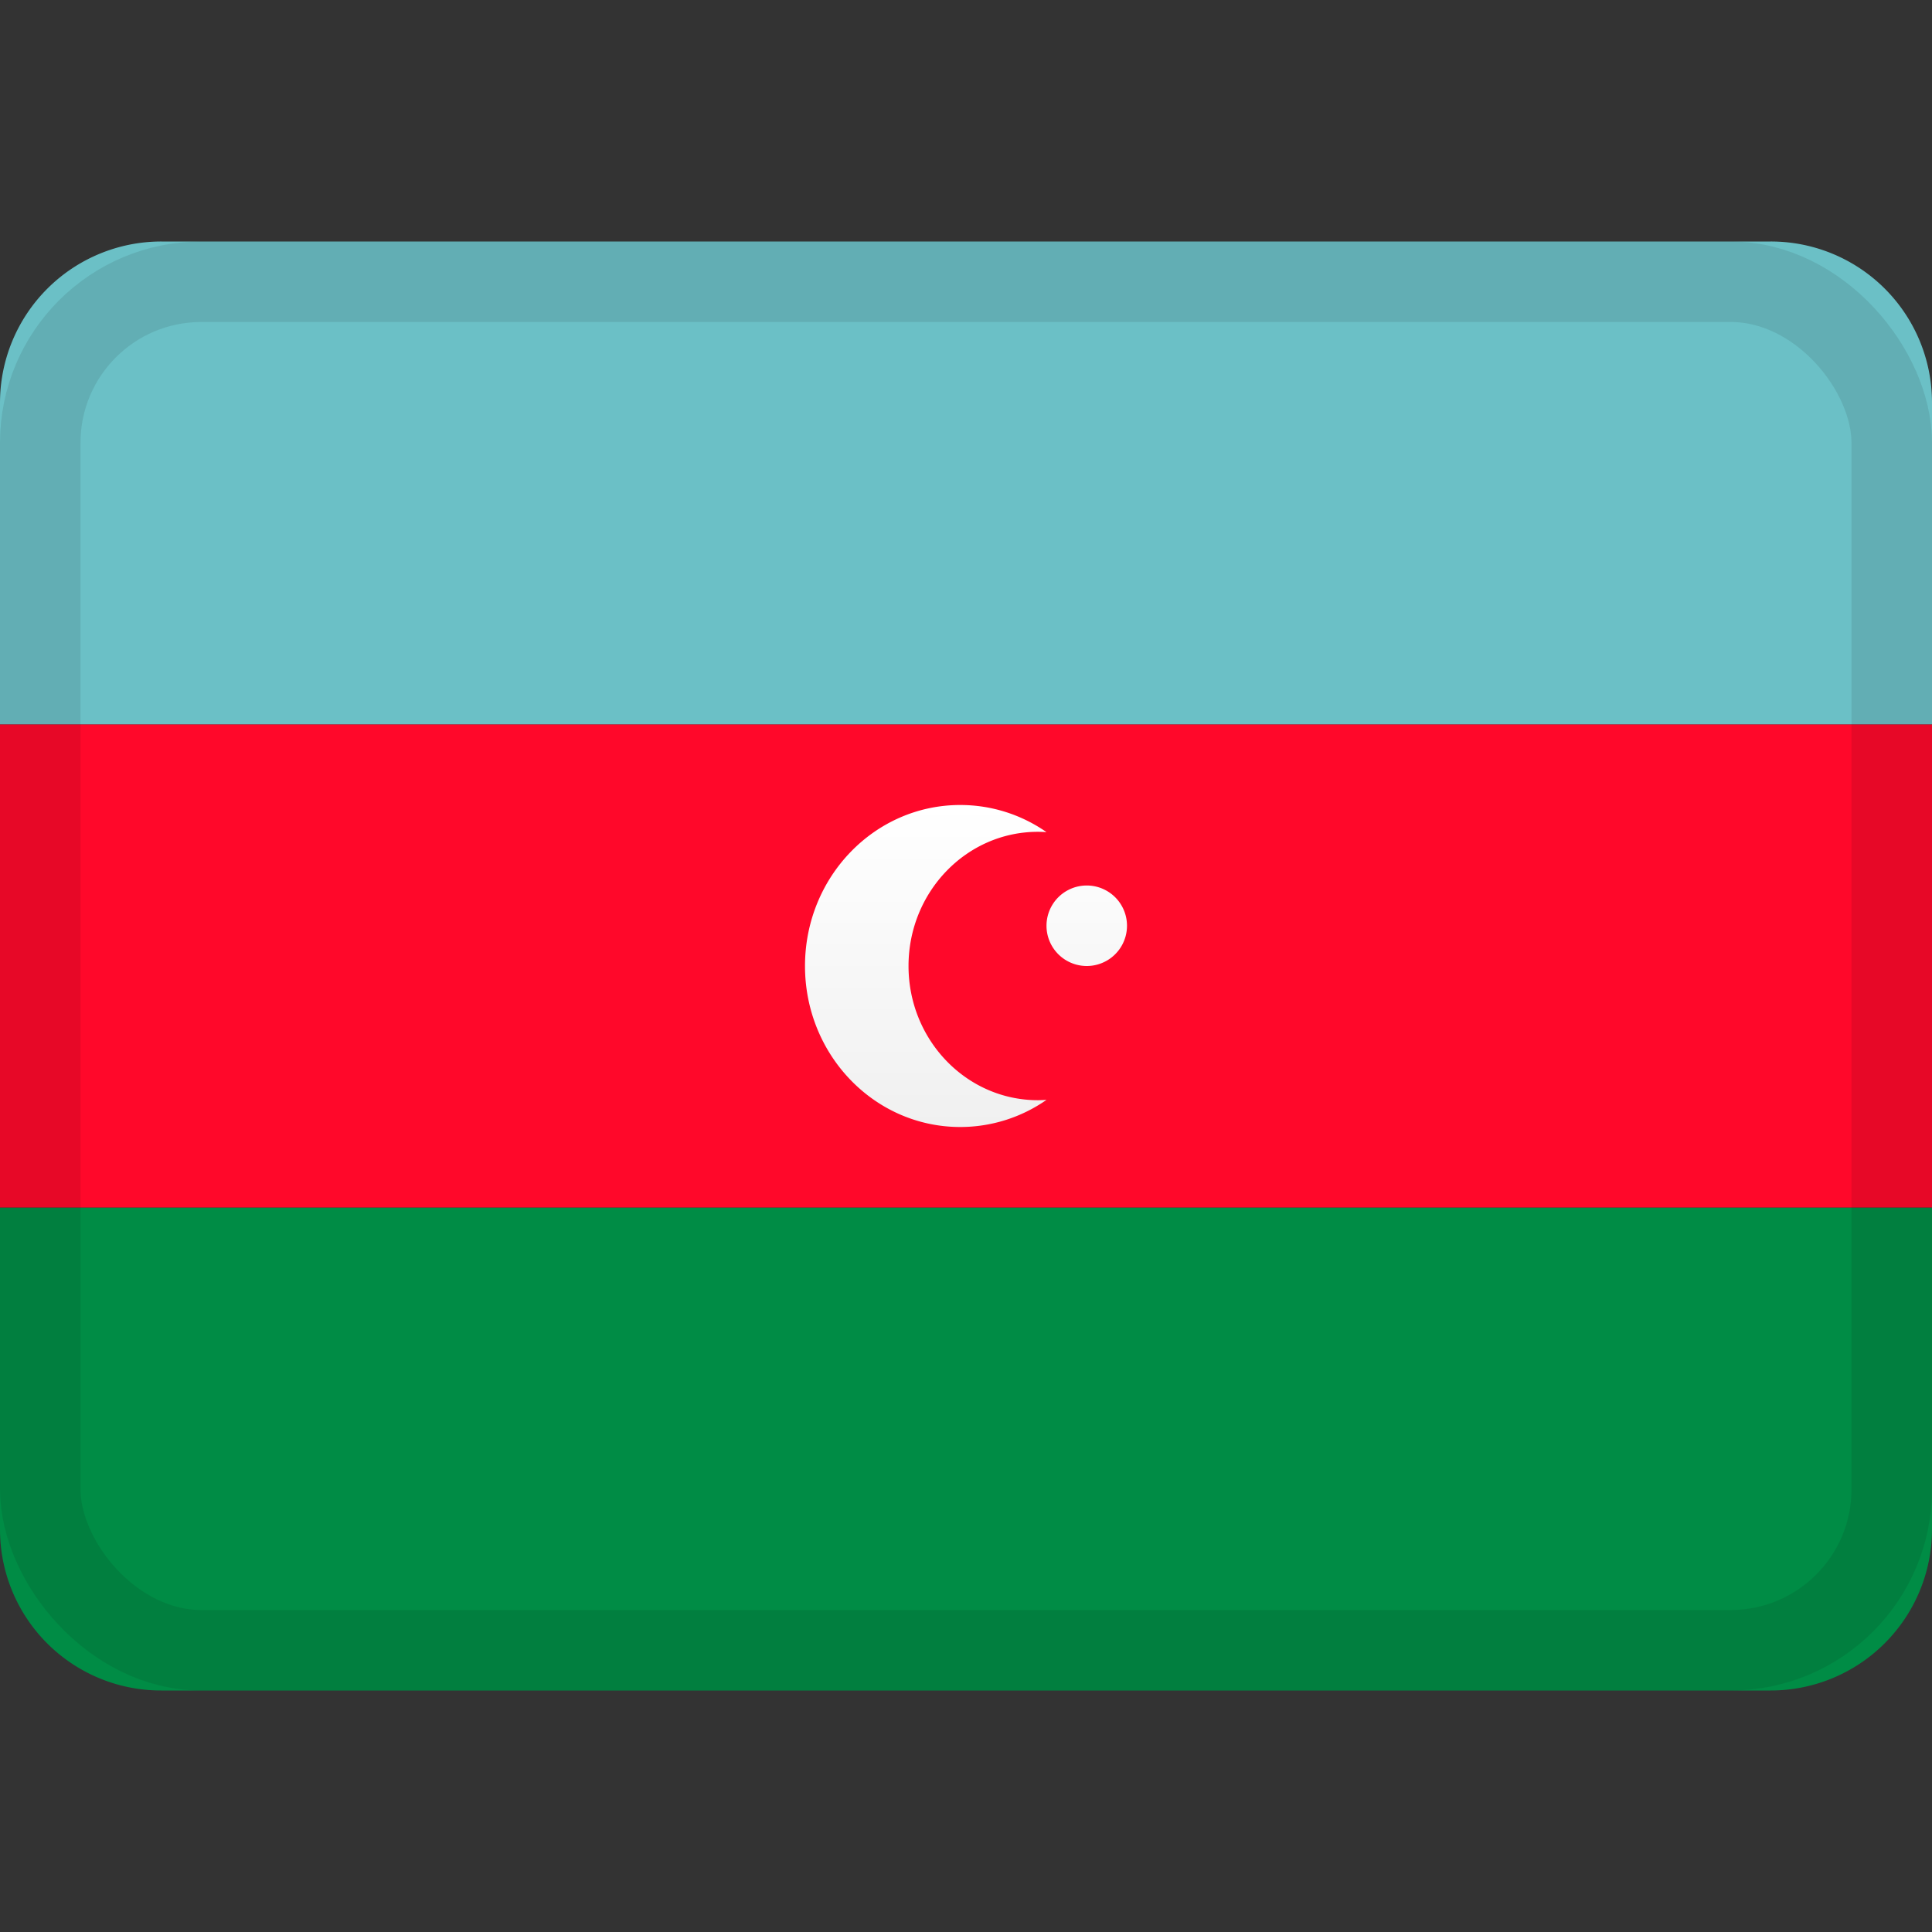 <svg xmlns="http://www.w3.org/2000/svg" viewBox="0 0 24 24"><rect x="0" y="0" width="24" height="24" fill="#333333" stroke="none"/><linearGradient id="a" x1="50%" x2="50%" y1="0%" y2="100%"><stop offset="0" stop-color="#fff"/><stop offset="1" stop-color="#f0f0f0"/></linearGradient><g fill="none" fill-rule="evenodd"><path fill="#6bc0c6" d="M0 9h24V4.998A2.001 2.001 0 0 0 21.995 3H2.005A2.004 2.004 0 0 0 0 4.998z"/><path fill="#008c45" d="M0 19.002A2 2 0 0 0 2.005 21h19.99A2.004 2.004 0 0 0 24 19.002V15H0z"/><path fill="#ff082a" d="M0 9h24v6H0z"/><path fill="url(#a)" fill-rule="nonzero" d="M13 10.337a1.573 1.573 0 0 0-.107-.004c-.888 0-1.607.747-1.607 1.667s.72 1.667 1.607 1.667c.036 0 .071-.002.107-.004a1.871 1.871 0 0 1-1.072.337C10.863 14 10 13.105 10 12s.863-2 1.928-2c.397 0 .766.124 1.072.337M13.5 12a.5.5 0 1 1 0-1 .5.5 0 0 1 0 1"/><rect width="23" height="17" x=".5" y="3.5" stroke="#100f0e" opacity=".1" rx="2"/></g></svg>
